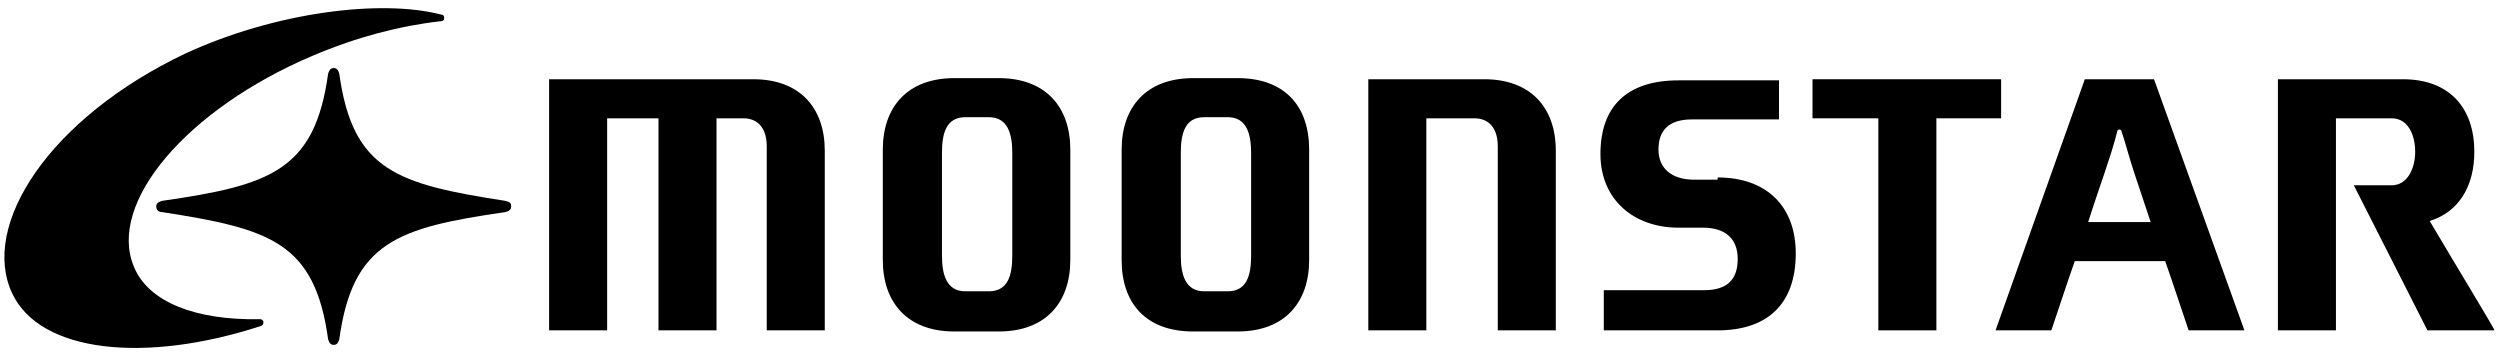 <?xml version="1.0" encoding="utf-8"?>
<!-- Generator: Adobe Illustrator 23.1.0, SVG Export Plug-In . SVG Version: 6.00 Build 0)  -->
<svg version="1.1" id="レイヤー_1" xmlns="http://www.w3.org/2000/svg" xmlns:xlink="http://www.w3.org/1999/xlink" x="0px"
	 y="0px" viewBox="0 0 224 32" style="enable-background:new 0 0 224 32;" xml:space="preserve">
<g>
	<g>
		<g>
			<g>
				<g>
					<path d="M23.2,28.6c0.2,0,0.3,0,0.4,0.2c0,0.2,0,0.3-0.2,0.4C13,32.6,3.6,31.6,1.1,26.3c-2.9-6.1,3.3-15.7,15.5-21.5
						c8-3.7,17.5-4.9,22.9-3.5c0.2,0,0.3,0.1,0.3,0.3c0,0.2-0.1,0.3-0.3,0.3C35.9,2.3,32,3.3,28,5C16.7,9.8,9.6,18.2,12,23.9
						C13.3,27.1,17.6,28.7,23.2,28.6"/>
				</g>
				<g>
					<path d="M45.8,18.5c0,0.3-0.2,0.4-0.5,0.5c-9.7,1.4-13.7,2.7-14.9,11.4c-0.1,0.3-0.2,0.5-0.5,0.5c-0.3,0-0.4-0.2-0.5-0.5
						c-1.2-8.7-5.2-9.9-14.9-11.4c-0.3,0-0.5-0.2-0.5-0.5c0-0.3,0.2-0.4,0.5-0.5c9.7-1.4,13.7-2.7,14.9-11.4
						c0.1-0.3,0.2-0.5,0.5-0.5c0.3,0,0.4,0.2,0.5,0.5c1.2,8.7,5.2,9.9,14.9,11.4C45.7,18.1,45.8,18.2,45.8,18.5"/>
				</g>
				<g>
					<g>
						<path d="M89.5,7h-4c-4.2,0-6.4,2.6-6.4,6.4v9.9c0,3.8,2.2,6.4,6.4,6.4h4c4.2,0,6.4-2.6,6.4-6.4v-9.9C95.9,9.6,93.7,7,89.5,7
							 M90.7,22.9c0,1.8-0.4,3.2-2.1,3.2h-2.1c-1.7,0-2.1-1.5-2.1-3.2v-9.2c0-1.8,0.4-3.2,2.1-3.2h2.1c1.7,0,2.1,1.5,2.1,3.2V22.9z"
							/>
					</g>
				</g>
				<g>
					<path d="M67.5,7.1l-18.3,0v22.5h5.2v-19h4.6v19h5.2v-19h2.4c1.4,0,2.1,1,2.1,2.5v16.5h5.2V13.5C73.9,9.7,71.7,7.1,67.5,7.1"/>
				</g>
				<g>
					<path d="M153.9,15.9c4.4,0,7,2.6,7,6.8c0,4.6-2.6,6.9-7,6.9h-10.2V26h9c2.1,0,3-1,3-2.8c0-1.8-1.1-2.8-3.1-2.8h-2.2
						c-4,0-7-2.5-7-6.6c0-4.2,2.3-6.6,7-6.6l9,0v3.5h-7.8c-2.1,0-3,1-3,2.7c0,1.7,1.2,2.7,3.2,2.7H153.9z"/>
				</g>
				<g>
					<path d="M217.7,19.8c2.6-0.8,4-3.1,4-6.2c0-3.9-2.2-6.5-6.4-6.5h-11.2v22.5h5.2v-19h5c1.4,0,2.1,1.4,2.1,3c0,1.5-0.7,3-2.1,3
						h-3.4l6.6,13h6C223.6,29.6,220,23.7,217.7,19.8"/>
				</g>
				<g>
					<polygon points="162.4,7.1 162.4,10.6 168.3,10.6 168.3,29.6 173.5,29.6 173.5,10.6 179.3,10.6 179.3,7.1 178.6,7.1 					"/>
				</g>
				<g>
					<g>
						<path d="M110.9,7h-4c-4.2,0-6.4,2.6-6.4,6.4v9.9c0,3.9,2.2,6.4,6.4,6.4h4c4.2,0,6.4-2.6,6.4-6.4v-9.9
							C117.3,9.5,115.1,7,110.9,7 M112.1,22.9c0,1.8-0.4,3.2-2.1,3.2h-2.1c-1.7,0-2.1-1.5-2.1-3.2v-9.2c0-1.8,0.4-3.2,2.1-3.2h2.1
							c1.7,0,2.1,1.5,2.1,3.2V22.9z"/>
					</g>
				</g>
				<g>
					<g>
						<path d="M193,7.1h-6.2l-8,22.5h5c0,0,1.8-5.4,2.1-6.2h8.1c0.3,0.8,2.1,6.2,2.1,6.2h5L193,7.1z M187.1,19.9
							c0.4-1.3,1.5-4.5,1.5-4.5c0.4-1.2,0.8-2.4,1.1-3.6c0-0.1,0.1-0.2,0.2-0.2c0.1,0,0.2,0.1,0.2,0.2c0.4,1.2,0.7,2.4,1.1,3.6
							c0,0,1.1,3.3,1.5,4.5H187.1z"/>
					</g>
				</g>
				<g>
					<path d="M133,7.1l-10.4,0v0v22.5h5.2v-19h4.3c1.4,0,2.1,1,2.1,2.5v16.5h5.2V13.5C139.4,9.6,137.1,7.1,133,7.1"/>
				</g>
			</g>
		</g>
	</g>
</g>
</svg>
